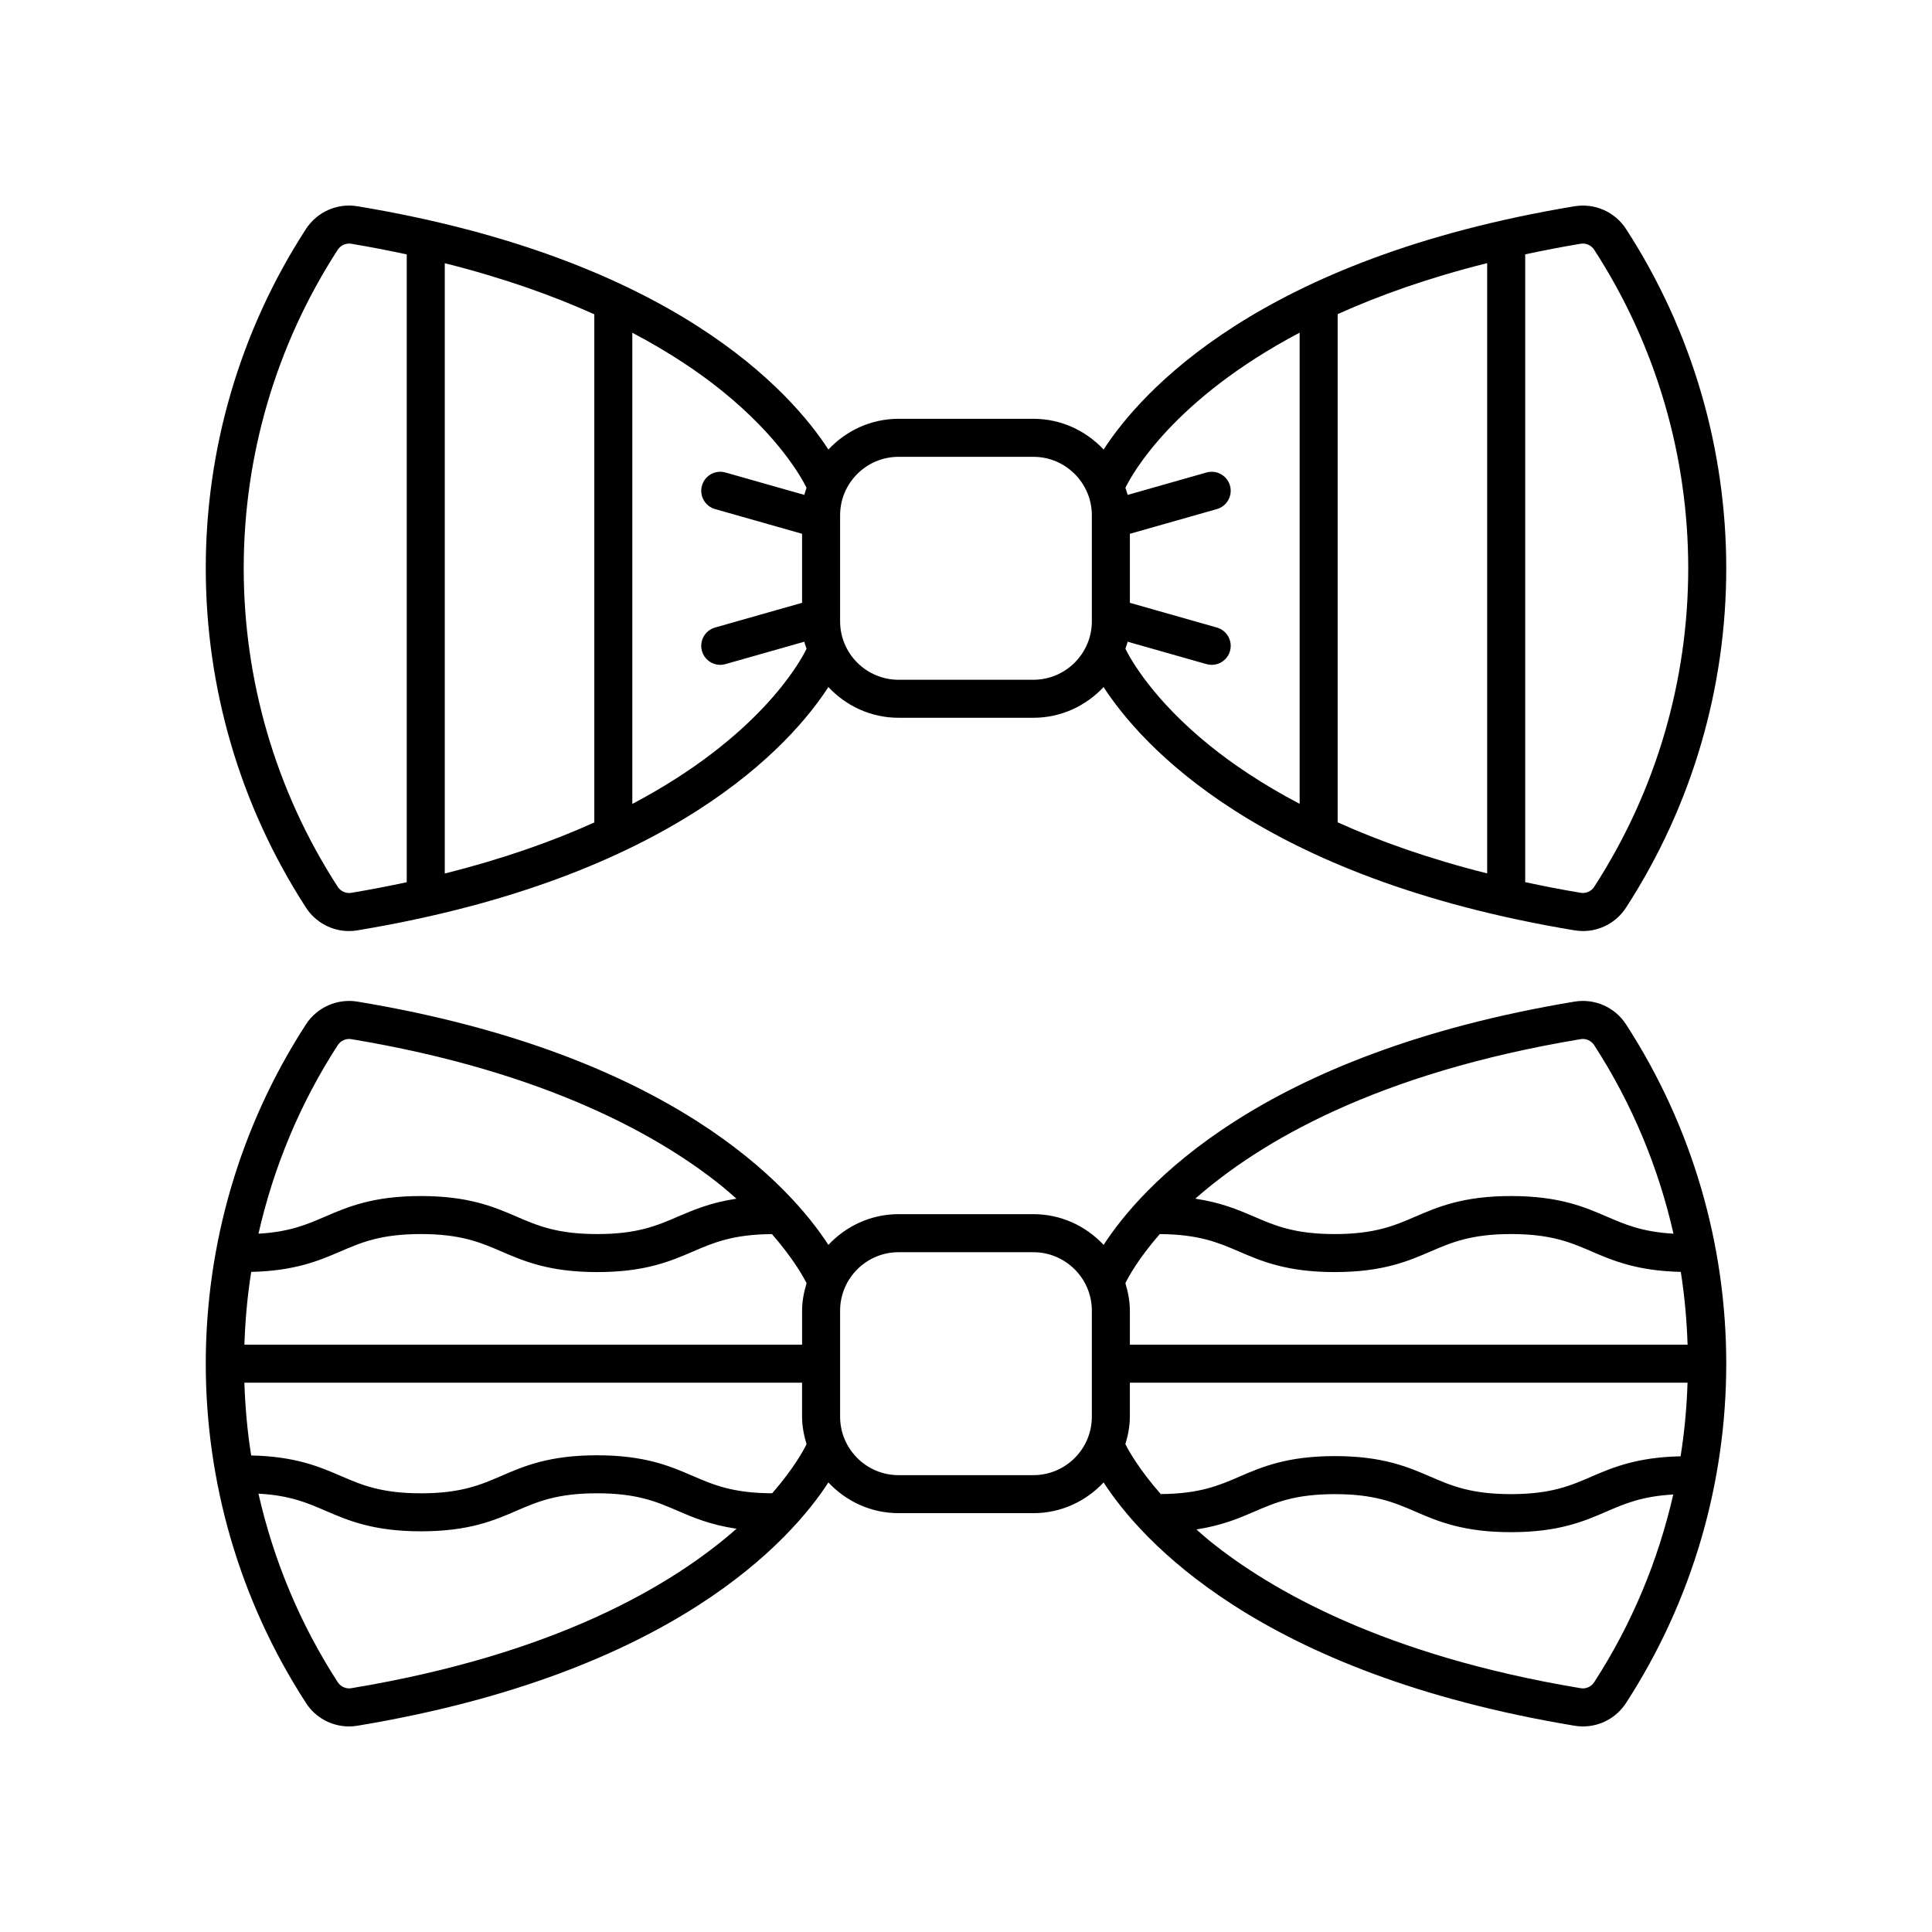 <?xml version="1.0" encoding="UTF-8"?>
<!-- Uploaded to: SVG Repo, www.svgrepo.com, Generator: SVG Repo Mixer Tools -->
<svg fill="#000000" width="800px" height="800px" version="1.1" viewBox="144 144 512 512" xmlns="http://www.w3.org/2000/svg">
 <g>
  <path d="m225.07 384.51c2.539 3.922 6.859 6.227 11.418 6.227 0.738 0 1.48-0.062 2.223-0.184 83.742-13.902 115.02-49.359 124.82-64.477 4.668 4.981 11.254 8.141 18.602 8.141h35.73c7.352 0 13.934-3.16 18.602-8.141 9.789 15.113 41.074 50.574 124.82 64.477 0.742 0.121 1.484 0.184 2.223 0.184 4.562 0 8.879-2.301 11.418-6.223 35.398-54.621 35.398-125.2 0-179.82-2.945-4.555-8.297-6.914-13.645-6.035-83.738 13.898-115.02 49.359-124.81 64.473-4.668-4.981-11.254-8.145-18.605-8.145h-35.73c-7.352 0-13.938 3.16-18.605 8.145-9.793-15.117-41.074-50.574-124.81-64.473-5.332-0.891-10.691 1.484-13.645 6.035-35.395 54.617-35.395 125.2 0.008 179.82zm36.801-9.027v-161.73c15.586 3.914 28.684 8.602 39.625 13.539v134.67c-11.062 4.992-24.148 9.652-39.625 13.523zm236.62-13.562v-134.67c11.062-4.992 24.148-9.652 39.625-13.52v161.73c-15.582-3.914-28.684-8.605-39.625-13.539zm64.438-153.33c1.352-0.223 2.773 0.41 3.539 1.578 33.238 51.289 33.238 117.57 0 168.86-0.758 1.168-2.18 1.797-3.539 1.578-5.144-0.855-10.012-1.812-14.734-2.824v-166.38c4.727-1.008 9.602-1.961 14.734-2.816zm-74.512 23.566v124.87c-10.078-5.301-17.902-10.66-23.816-15.441-15.113-12.211-21.043-22.988-22.355-25.652 0.188-0.629 0.441-1.227 0.582-1.875l20.906 5.938c0.461 0.129 0.926 0.195 1.383 0.195 2.195 0 4.211-1.445 4.84-3.664 0.762-2.676-0.793-5.465-3.469-6.223l-23.059-6.551v-18.293l23.059-6.551c2.676-0.762 4.231-3.547 3.469-6.223-0.762-2.68-3.543-4.223-6.223-3.469l-20.906 5.938c-0.141-0.652-0.398-1.254-0.586-1.887 1.82-3.727 12.766-23.492 46.176-41.109zm-106.29 32.906h35.73c8.543 0 15.492 6.953 15.492 15.496v28.09c0 8.543-6.953 15.496-15.492 15.496h-35.73c-8.543 0-15.492-6.953-15.492-15.496v-28.09c0-8.547 6.953-15.496 15.492-15.496zm-24.383 8.211c-0.188 0.629-0.445 1.23-0.586 1.879l-20.906-5.938c-2.688-0.762-5.465 0.789-6.223 3.469-0.762 2.676 0.793 5.465 3.469 6.223l23.059 6.551v18.293l-23.059 6.551c-2.676 0.762-4.231 3.547-3.469 6.223 0.629 2.215 2.648 3.664 4.84 3.664 0.457 0 0.922-0.062 1.383-0.195l20.906-5.938c0.141 0.648 0.395 1.254 0.586 1.883-1.82 3.723-12.766 23.492-46.176 41.109v-124.87c10.078 5.301 17.902 10.66 23.816 15.441 15.141 12.234 21.066 23.027 22.359 25.652zm-124.23-63.102c0.762-1.168 2.176-1.797 3.539-1.578 5.144 0.855 10.012 1.812 14.734 2.824v166.38c-4.727 1.008-9.602 1.965-14.734 2.816-1.367 0.211-2.773-0.414-3.539-1.582-33.238-51.289-33.238-117.57 0-168.86z"/>
  <path d="m225.07 595.3c2.539 3.918 6.859 6.223 11.418 6.223 0.738 0 1.48-0.062 2.223-0.184 83.742-13.902 115.02-49.359 124.82-64.477 4.668 4.981 11.254 8.141 18.602 8.141h35.73c7.352 0 13.934-3.16 18.602-8.141 9.789 15.113 41.074 50.574 124.82 64.477 0.742 0.121 1.484 0.184 2.223 0.184 4.562 0 8.879-2.301 11.418-6.223 35.398-54.621 35.398-125.2 0-179.82-2.945-4.559-8.297-6.918-13.645-6.043-83.738 13.898-115.02 49.359-124.81 64.473-4.668-4.981-11.254-8.145-18.605-8.145h-35.73c-7.352 0-13.938 3.16-18.605 8.145-9.793-15.117-41.074-50.574-124.81-64.473-5.328-0.871-10.691 1.484-13.645 6.039-35.395 54.613-35.395 125.2 0.008 179.82zm11.988-3.902c-1.367 0.223-2.773-0.414-3.539-1.582-10.082-15.555-17.059-32.5-21.023-49.98 8.293 0.445 12.914 2.434 17.766 4.527 5.91 2.555 12.609 5.453 25.309 5.453 12.703 0 19.41-2.894 25.324-5.453 5.504-2.379 10.707-4.625 21.328-4.625 10.621 0 15.824 2.246 21.328 4.625 4.188 1.809 8.816 3.769 15.641 4.769-16.984 14.953-47.891 33.262-102.13 42.266zm111.57-51.664c-10.445-0.035-15.625-2.258-21.086-4.617-5.914-2.559-12.621-5.453-25.324-5.453-12.703 0-19.41 2.894-25.324 5.453-5.504 2.379-10.707 4.625-21.328 4.625-10.613 0-15.809-2.246-21.312-4.625-5.644-2.441-12.07-5.16-23.691-5.406-1.012-6.394-1.59-12.832-1.797-19.285h147.79v9.004c0 2.551 0.488 4.965 1.188 7.293-0.816 1.668-3.469 6.551-9.117 13.012zm94.797-20.305v-9.004h147.79c-0.211 6.531-0.805 13.043-1.84 19.508-11.594 0.25-18.016 2.965-23.652 5.402-5.504 2.379-10.699 4.625-21.312 4.625-10.621 0-15.824-2.246-21.328-4.625-5.914-2.555-12.621-5.453-25.324-5.453s-19.41 2.894-25.324 5.453c-5.414 2.34-10.562 4.539-20.828 4.609-5.727-6.527-8.535-11.543-9.371-13.234 0.699-2.32 1.188-4.734 1.188-7.281zm123.04 70.391c-0.758 1.168-2.18 1.809-3.539 1.578-52.039-8.641-82.199-25.992-98.332-39.031-1.285-1.039-2.371-2.039-3.527-3.051 6.672-1.016 11.238-2.941 15.367-4.727 5.504-2.379 10.707-4.625 21.328-4.625 10.621 0 15.824 2.246 21.328 4.625 5.914 2.555 12.621 5.453 25.324 5.453 12.699 0 19.398-2.894 25.309-5.453 4.84-2.094 9.453-4.078 17.707-4.527-3.973 17.398-10.926 34.266-20.965 49.758zm-3.539-170.44c1.352-0.23 2.773 0.414 3.539 1.582 10.082 15.555 17.055 32.5 21.023 49.977-8.23-0.457-12.832-2.441-17.668-4.527-5.922-2.555-12.641-5.449-25.359-5.449-12.727 0-19.445 2.894-25.367 5.449-5.519 2.379-10.734 4.629-21.383 4.629s-15.863-2.25-21.383-4.629c-4.172-1.797-8.781-3.742-15.559-4.75 16.984-14.957 47.895-33.277 102.16-42.281zm-111.57 51.668c10.371 0.059 15.547 2.269 20.996 4.617 5.922 2.555 12.641 5.449 25.367 5.449 12.727 0 19.445-2.894 25.367-5.449 5.519-2.379 10.734-4.629 21.383-4.629 10.641 0 15.848 2.246 21.363 4.629 5.633 2.43 12.047 5.137 23.594 5.398 1.012 6.394 1.59 12.836 1.801 19.289h-147.8v-9.008c0-2.551-0.488-4.965-1.188-7.293 0.812-1.668 3.465-6.551 9.113-13.004zm-69.227 4.801h35.73c8.543 0 15.492 6.953 15.492 15.496v28.09c0 8.543-6.953 15.496-15.492 15.496h-35.73c-8.543 0-15.492-6.953-15.492-15.496v-28.09c0-8.547 6.953-15.496 15.492-15.496zm-25.566 15.496v9.008h-147.79c0.207-6.457 0.789-12.895 1.801-19.289 11.547-0.262 17.961-2.969 23.594-5.398 5.516-2.383 10.723-4.629 21.363-4.629 10.648 0 15.863 2.25 21.383 4.629 5.922 2.555 12.641 5.449 25.367 5.449s19.445-2.894 25.367-5.449c5.438-2.344 10.605-4.551 20.93-4.613 5.609 6.434 8.359 11.363 9.176 13.012-0.699 2.32-1.188 4.731-1.188 7.281zm-123.04-70.387c0.762-1.168 2.176-1.805 3.539-1.578 52.039 8.641 82.199 25.992 98.332 39.031 1.371 1.109 2.543 2.176 3.766 3.258-6.742 1.012-11.34 2.949-15.5 4.742-5.519 2.379-10.734 4.629-21.383 4.629-10.648 0-15.863-2.25-21.383-4.629-5.922-2.555-12.641-5.449-25.367-5.449-12.719 0-19.434 2.894-25.359 5.449-4.836 2.086-9.438 4.07-17.668 4.527 3.969-17.48 10.941-34.426 21.023-49.98z"/>
 </g>
</svg>